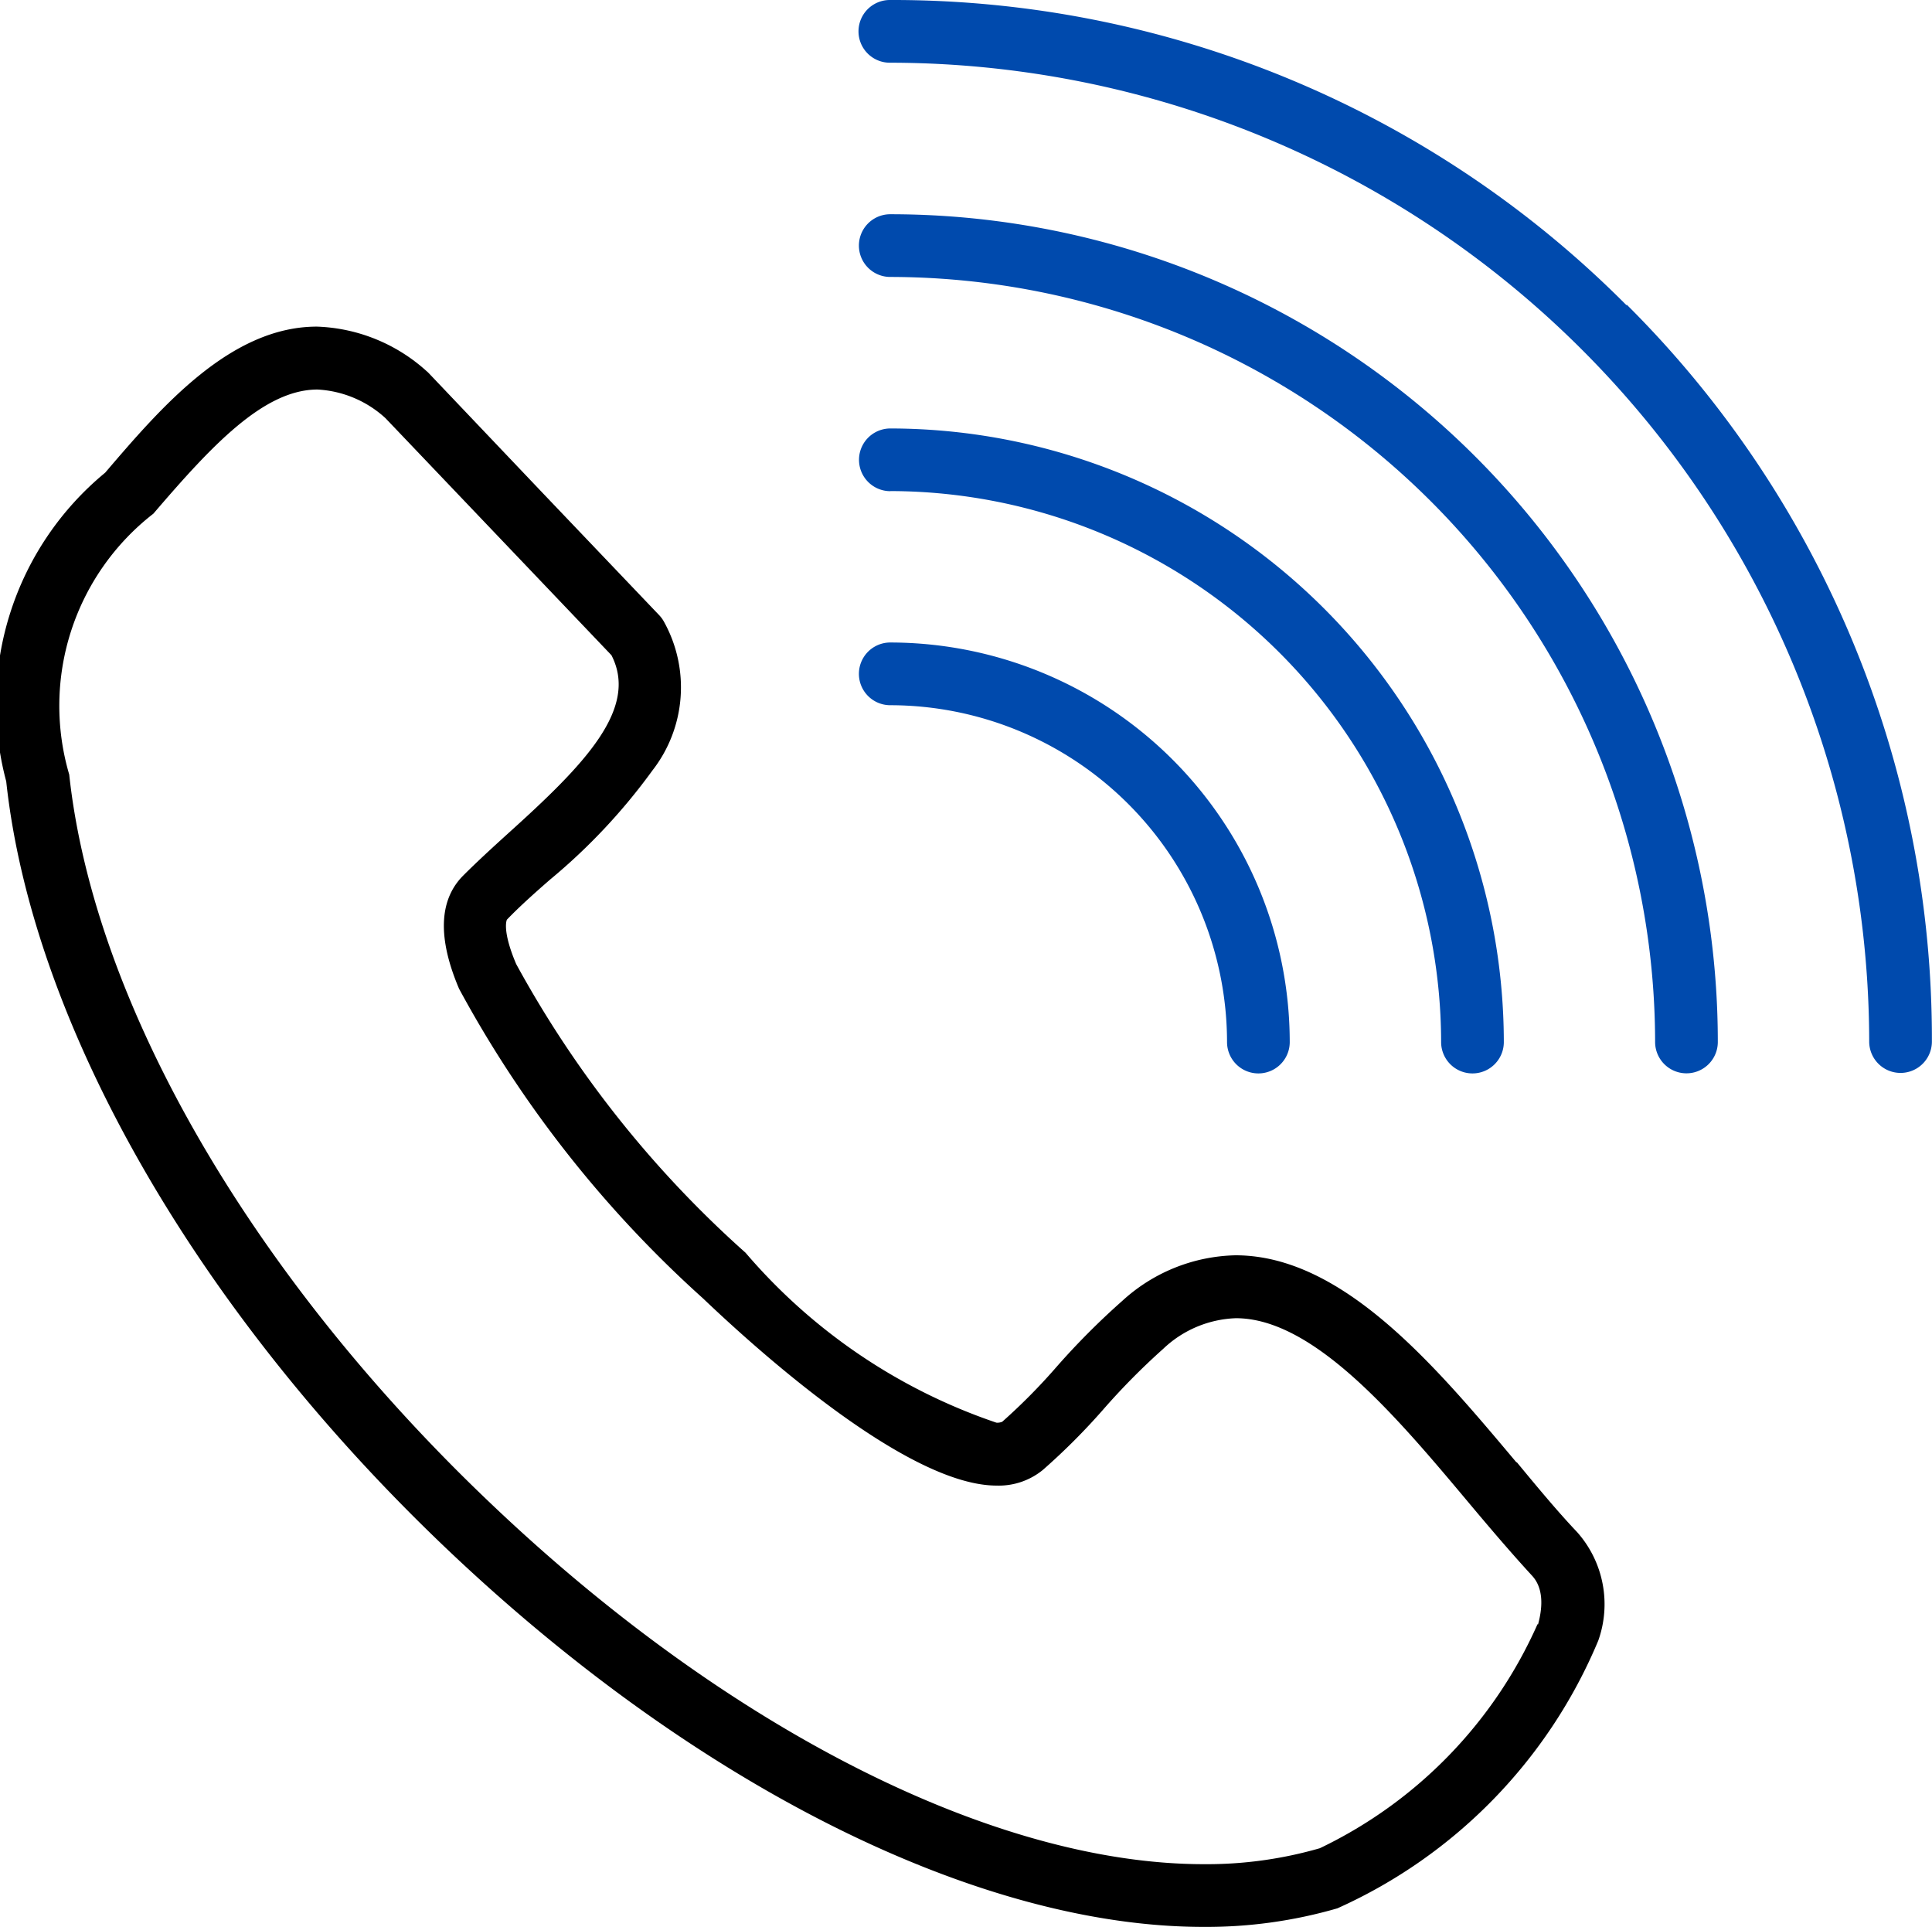 <svg xmlns="http://www.w3.org/2000/svg" width="19.258" height="19.203" viewBox="0 0 19.258 19.203">
  <defs>
    <style>
      .cls-1 {
        fill: #004aad;
      }
      .cls-2 {
        fill: #000000;
      }
    </style>
  </defs>
  <g id="Group_612" data-name="Group 612" transform="translate(-1004 -103)">
    <path id="Path_3398" data-name="Path 3398" class="cls-2" d="M37.336,230.416c-.812-.967-1.733-2.063-2.8-2.063a1.724,1.724,0,0,0-1.129.455,7.359,7.359,0,0,0-.658.661,5.917,5.917,0,0,1-.538.543.125.125,0,0,1-.058.009,5.691,5.691,0,0,1-2.5-1.693,10.753,10.753,0,0,1-2.287-2.878c-.144-.339-.093-.441-.092-.442.118-.123.27-.26.431-.4a5.929,5.929,0,0,0,1.018-1.085,1.348,1.348,0,0,0,.113-1.49.314.314,0,0,0-.045-.06l-1.154-1.21-1.141-1.2a.306.306,0,0,0-.028-.026,1.714,1.714,0,0,0-1.088-.439c-.864,0-1.556.807-2.111,1.456a2.986,2.986,0,0,0-.986,3.076c.262,2.427,1.907,5.29,4.4,7.657s5.3,3.759,7.534,3.759a4.685,4.685,0,0,0,1.335-.185,5.064,5.064,0,0,0,2.6-2.667,1.081,1.081,0,0,0-.211-1.083c-.19-.2-.391-.442-.6-.695Zm.211,1.613a4.494,4.494,0,0,1-2.17,2.233,4.059,4.059,0,0,1-1.157.159c-2.082,0-4.738-1.341-7.1-3.588-2.389-2.268-3.963-4.987-4.209-7.271a2.424,2.424,0,0,1,.839-2.6c.58-.677,1.1-1.237,1.636-1.237a1.086,1.086,0,0,1,.677.285l1.128,1.183,1.125,1.18c.275.535-.276,1.095-1.023,1.769-.169.153-.329.3-.463.435-.234.243-.246.62-.033,1.12a11.507,11.507,0,0,0,2.431,3.085c.589.561,2.052,1.866,2.927,1.866a.693.693,0,0,0,.461-.156,6.478,6.478,0,0,0,.6-.6,6.874,6.874,0,0,1,.6-.607,1.105,1.105,0,0,1,.724-.305c.776,0,1.6.978,2.322,1.84.217.259.423.5.624.719.038.041.155.167.066.493Z" transform="translate(981.779 -112.843)"/>
    <path id="Path_3399" data-name="Path 3399" class="cls-1" d="M543.7,26.861a10.314,10.314,0,0,0-7.342-3.041.312.312,0,0,0,0,.625A9.77,9.77,0,0,1,546.12,34.2a.312.312,0,1,0,.625,0,10.316,10.316,0,0,0-3.041-7.343Z" transform="translate(476.512 79.18)"/>
    <path id="Path_3400" data-name="Path 3400" class="cls-1" d="M536.352,151.94a.312.312,0,1,0,0,.625,7.633,7.633,0,0,1,7.624,7.624.312.312,0,1,0,.625,0,8.249,8.249,0,0,0-8.249-8.249Z" transform="translate(476.522 -46.805)"/>
    <path id="Path_3401" data-name="Path 3401" class="cls-1" d="M536.352,280.615a5.5,5.5,0,0,1,5.491,5.491.312.312,0,0,0,.625,0,6.122,6.122,0,0,0-6.115-6.115.312.312,0,1,0,0,.625Z" transform="translate(476.522 -172.721)"/>
    <path id="Path_3402" data-name="Path 3402" class="cls-1" d="M536.352,408.665a3.361,3.361,0,0,1,3.357,3.357.312.312,0,0,0,.625,0,3.986,3.986,0,0,0-3.982-3.982.312.312,0,1,0,0,.625Z" transform="translate(476.522 -298.637)"/>
  </g>
</svg>
